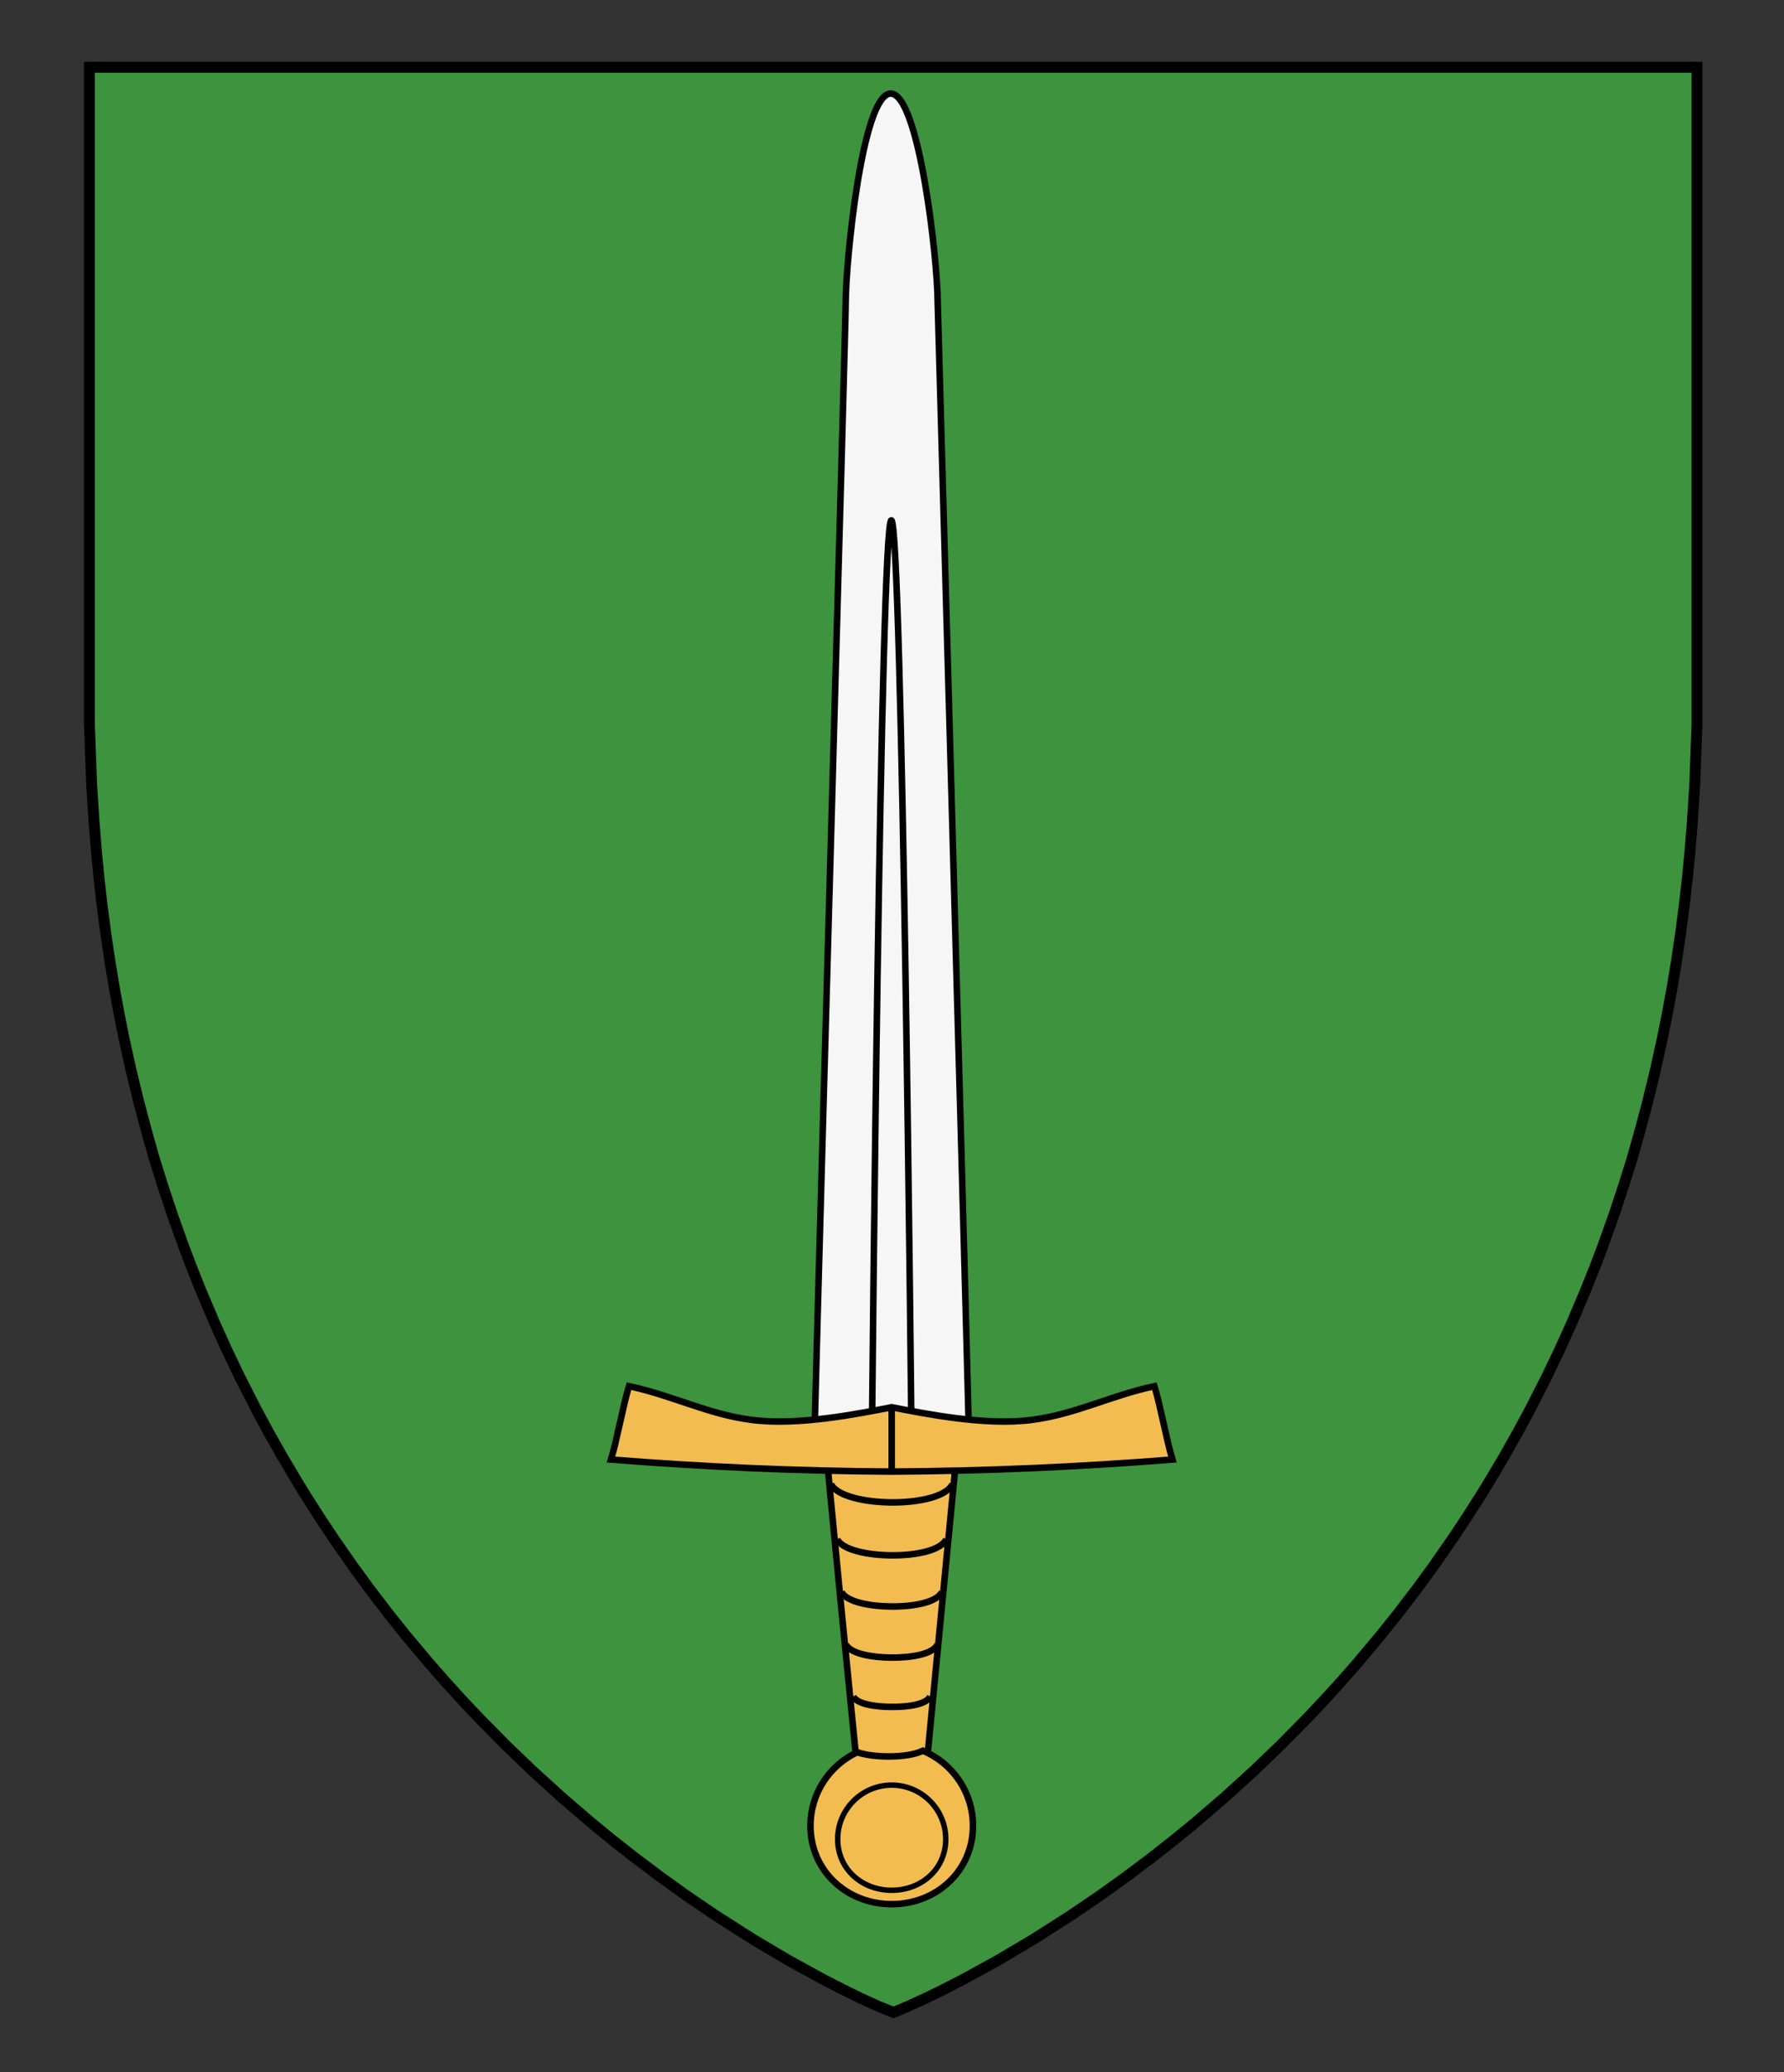 <?xml version="1.0" encoding="UTF-8" standalone="no"?>
<svg
   xmlns:dc="http://purl.org/dc/elements/1.1/"
   xmlns:cc="http://creativecommons.org/ns#"
   xmlns:rdf="http://www.w3.org/1999/02/22-rdf-syntax-ns#"
   xmlns:svg="http://www.w3.org/2000/svg"
   xmlns="http://www.w3.org/2000/svg"
   xmlns:sodipodi="http://sodipodi.sourceforge.net/DTD/sodipodi-0.dtd"
   xmlns:inkscape="http://www.inkscape.org/namespaces/inkscape"
   sodipodi:docname="Gyllensvärd1.svg"
   inkscape:version="1.0 (4035a4fb49, 2020-05-01)"
   xml:space="preserve"
   enable-background="new 0 0 820 952"
   viewBox="0 0 820 952"
   height="952px"
   width="820px"
   y="0px"
   x="0px"
   id="Layer_1"
   version="1.1"><rect x="0" y="0" width="820" height="952" fill="#333333" stroke="none"/><defs
     id="defs17" /><sodipodi:namedview
     inkscape:document-rotation="0"
     inkscape:current-layer="Layer_1"
     inkscape:window-maximized="0"
     inkscape:window-y="0"
     inkscape:window-x="0"
     inkscape:cy="476"
     inkscape:cx="410"
     inkscape:zoom="0.24789916"
     showgrid="false"
     id="namedview15"
     inkscape:window-height="480"
     inkscape:window-width="687"
     inkscape:pageshadow="2"
     inkscape:pageopacity="0"
     guidetolerance="10"
     gridtolerance="10"
     objecttolerance="10"
     borderopacity="1"
     bordercolor="#666666"
     pagecolor="#ffffff" /><g
     transform="translate(612,-292)"
     id="g300"><g
       id="Layer_2-8"><g
         id="g4-2"><polygon
           points="72.299,973.007 79.438,960.964 85.447,950.324 91.379,939.319 99.005,924.333 104.823,912.176 110.388,899.888 116.906,884.508 121.25,873.61 124.782,864.266 129.984,849.676 134.44,836.199 138.365,823.641 141.948,810.929 145.308,798.275 148.887,783.567 152.071,769.121 154.394,757.565 156.541,745.862 158.532,733.862 160.533,720.381 162.283,706.896 163.598,695.312 164.719,683.833 165.861,669.749 166.979,652.396 167.395,641.209 168,624.9 168,322.9 -570.899,322.9 -570.899,624.9 -570.294,641.209 -569.878,652.396 -568.763,669.749 -567.618,683.833 -566.497,695.312 -565.188,706.896 -563.438,720.381 -561.438,733.862 -559.44,745.862 -557.293,757.565 -554.973,769.121 -551.786,783.567 -548.207,798.275 -544.851,810.929 -541.269,823.641 -537.341,836.199 -532.886,849.676 -527.688,864.266 -524.149,873.61 -519.812,884.508 -513.287,899.888 -507.726,912.176 -501.904,924.333 -494.278,939.319 -488.35,950.324 -482.339,960.964 -475.198,973.007 -471.408,979.156 -464.75,989.586 -458.521,998.95 -449.915,1011.304 -442.505,1021.449 -433.433,1033.326 -425.575,1043.149 -414.822,1055.969 -407.374,1064.457 -400.158,1072.396 -392.284,1080.764 -379.378,1093.848 -367.35,1105.393 -353.729,1117.768 -340.327,1129.278 -331.076,1136.862 -320.327,1145.323 -308.229,1154.415 -296.344,1162.924 -282.907,1172.054 -266.075,1182.79 -249.807,1192.44 -233.611,1201.332 -224.076,1206.221 -216.27,1210.021 -208.562,1213.551 -201.302,1216.5 -194.34,1213.551 -186.635,1210.021 -178.823,1206.221 -169.288,1201.332 -153.095,1192.44 -136.824,1182.79 -119.992,1172.054 -106.56,1162.924 -94.677,1154.415 -82.572,1145.323 -71.823,1136.862 -62.572,1129.278 -49.176,1117.768 -35.553,1105.393 -23.521,1093.848 -10.615,1080.764 -2.741,1072.396 4.475,1064.457 11.923,1055.969 22.676,1043.149 30.53,1033.326 39.604,1021.449 47.016,1011.304 55.615,998.95 61.851,989.586 68.509,979.156 "
           id="polygon2-1"
           style="fill:#3e933e;fill-opacity:1" /></g><g
         id="g8"><polygon
           stroke-miterlimit="10"
           points="72.299,973.007 79.438,960.964 85.447,950.324 91.379,939.319 99.005,924.333 104.823,912.176 110.388,899.888 116.906,884.508 121.25,873.61 124.782,864.266 129.984,849.676 134.44,836.199 138.365,823.641 141.948,810.929 145.308,798.275 148.887,783.567 152.071,769.121 154.394,757.565 156.541,745.862 158.532,733.862 160.533,720.381 162.283,706.896 163.598,695.312 164.719,683.833 165.861,669.749 166.979,652.396 167.395,641.209 168,624.9 168,322.9 -570.899,322.9 -570.899,624.9 -570.294,641.209 -569.878,652.396 -568.763,669.749 -567.618,683.833 -566.497,695.312 -565.188,706.896 -563.438,720.381 -561.438,733.862 -559.44,745.862 -557.293,757.565 -554.973,769.121 -551.786,783.567 -548.207,798.275 -544.851,810.929 -541.269,823.641 -537.341,836.199 -532.886,849.676 -527.688,864.266 -524.149,873.61 -519.812,884.508 -513.287,899.888 -507.726,912.176 -501.904,924.333 -494.278,939.319 -488.35,950.324 -482.339,960.964 -475.198,973.007 -471.408,979.156 -464.75,989.586 -458.521,998.95 -449.915,1011.304 -442.505,1021.449 -433.433,1033.326 -425.575,1043.149 -414.822,1055.969 -407.374,1064.457 -400.158,1072.396 -392.284,1080.764 -379.378,1093.848 -367.35,1105.393 -353.729,1117.768 -340.327,1129.278 -331.076,1136.862 -320.327,1145.323 -308.229,1154.415 -296.344,1162.924 -282.907,1172.054 -266.075,1182.79 -249.807,1192.44 -233.611,1201.332 -224.076,1206.221 -216.27,1210.021 -208.562,1213.551 -201.302,1216.5 -194.34,1213.551 -186.635,1210.021 -178.823,1206.221 -169.288,1201.332 -153.095,1192.44 -136.824,1182.79 -119.992,1172.054 -106.56,1162.924 -94.677,1154.415 -82.572,1145.323 -71.823,1136.862 -62.572,1129.278 -49.176,1117.768 -35.553,1105.393 -23.521,1093.848 -10.615,1080.764 -2.741,1072.396 4.475,1064.457 11.923,1055.969 22.676,1043.149 30.53,1033.326 39.604,1021.449 47.016,1011.304 55.615,998.95 61.851,989.586 68.509,979.156 "
           id="polygon6"
           style="fill:none;stroke:#000000;stroke-width:5;stroke-miterlimit:10" /></g></g><g
       id="Layer_3_1_"><g
         id="g37"><path
           stroke-miterlimit="10"
           d="m -171.505,951.768 h -61.276 l -4.732,-5.577 c 2.798,-108.023 14.233,-504.089 14.233,-515.485 0,-18.326 7.621,-95.706 20.688,-95.706 13.067,0 21.587,76.74 21.587,95.798 0,0.996 11.476,405.742 14.253,515.409 z"
           id="path11-4"
           inkscape:connector-curvature="0"
           style="fill:#f6f6f6;fill-opacity:1;stroke:#000000;stroke-width:3;stroke-miterlimit:10" /><path
           stroke-miterlimit="10"
           d="m -193.087,946.954 h -18.097 c 0,0 3.823,-415.929 8.875,-415.929 5.051,10e-4 9.222,415.929 9.222,415.929 z"
           id="path13-6"
           inkscape:connector-curvature="0"
           style="fill:none;stroke:#000000;stroke-width:3;stroke-miterlimit:10" /><path
           stroke-miterlimit="10"
           d="m -186.023,1102.191 h -32.204 c 0,0 -14.405,-144.137 -13.845,-143.482 2.858,-7.076 16.187,-12.416 30.048,-12.296 13.1,0.107 26.744,5.291 29.852,12.296 -0.003,-0.328 -13.851,143.482 -13.851,143.482 z"
           id="path15-6"
           inkscape:connector-curvature="0"
           style="fill:#f2bc51;fill-opacity:1;stroke:#000000;stroke-width:3;stroke-miterlimit:10" /><g
           id="g27"><path
             stroke-miterlimit="10"
             d="m -174.201,973.822 c -2.665,5.595 -15.096,8.459 -28.022,8.364 -12.218,-0.085 -24.942,-2.826 -27.84,-8.364"
             id="path17-6"
             inkscape:connector-curvature="0"
             style="fill:none;stroke:#000000;stroke-width:3;stroke-miterlimit:10" /><path
             stroke-miterlimit="10"
             d="m -177.039,999.124 c -2.394,5.027 -13.562,7.463 -25.175,7.377 -10.976,-0.076 -22.408,-2.401 -25.011,-7.377"
             id="path19-1"
             inkscape:connector-curvature="0"
             style="fill:none;stroke:#000000;stroke-width:3;stroke-miterlimit:10" /><path
             stroke-miterlimit="10"
             d="m -179.026,1023.323 c -2.205,4.628 -12.488,6.764 -23.181,6.685 -10.106,-0.071 -20.632,-2.103 -23.031,-6.685"
             id="path21-9"
             inkscape:connector-curvature="0"
             style="fill:none;stroke:#000000;stroke-width:3;stroke-miterlimit:10" /><path
             stroke-miterlimit="10"
             d="m -181.108,1047.521 c -2.006,4.212 -11.363,6.031 -21.093,5.961 -9.196,-0.064 -18.774,-1.791 -20.955,-5.961"
             id="path23"
             inkscape:connector-curvature="0"
             style="fill:none;stroke:#000000;stroke-width:3;stroke-miterlimit:10" /><path
             stroke-miterlimit="10"
             d="m -184.422,1071.325 c -1.69,3.548 -9.573,4.867 -17.769,4.807 -7.747,-0.053 -15.815,-1.295 -17.653,-4.807"
             id="path25-0"
             inkscape:connector-curvature="0"
             style="fill:none;stroke:#000000;stroke-width:3;stroke-miterlimit:10" /></g><path
           stroke-miterlimit="10"
           d="m -202.132,968.032 c 43.738,-0.264 85.438,-2.109 129.043,-5.53 -2.762,-8.9 -5.525,-24.798 -8.287,-33.698 -20.064,4.228 -36.312,12.96 -56.657,15.517 -21.387,2.688 -48.797,-2.873 -64.098,-5.847 -15.301,2.974 -42.711,8.535 -64.098,5.847 -20.344,-2.557 -36.594,-11.289 -56.657,-15.517 -2.762,8.9 -5.525,24.798 -8.287,33.698 43.603,3.421 85.304,5.266 129.041,5.53 z"
           id="path29-9"
           inkscape:connector-curvature="0"
           style="fill:#f2bc51;fill-opacity:1;stroke:#000000;stroke-width:3;stroke-miterlimit:10" /><path
           stroke-miterlimit="10"
           d="m -202.132,1166.76 c 20.627,0 37.349,-15.364 37.349,-35.991 0,-15.556 -9.513,-28.886 -23.036,-34.502 -3.715,1.843 -9.829,2.67 -16.127,2.625 -5.08,-0.035 -10.277,-0.634 -14.055,-1.934 -12.69,5.967 -21.479,18.86 -21.479,33.811 -0.002,20.627 16.72,35.991 37.348,35.991 z"
           id="path31"
           inkscape:connector-curvature="0"
           style="fill:#f2bc51;fill-opacity:1;stroke:#000000;stroke-width:3;stroke-miterlimit:10" /><path
           stroke-miterlimit="10"
           d="m -226.968,1136.898 c 0,-13.717 11.12,-24.836 24.836,-24.836 13.716,0 24.836,11.12 24.836,24.836 0,13.716 -11.12,23.477 -24.836,23.477 -13.716,0 -24.836,-9.761 -24.836,-23.477 z"
           id="path33"
           inkscape:connector-curvature="0"
           style="fill:none;stroke:#000000;stroke-width:2.5;stroke-miterlimit:10" /><line
           stroke-miterlimit="10"
           x1="-202.132"
           y1="938.473"
           x2="-202.132"
           y2="968.032"
           id="line35"
           style="fill:none;stroke:#000000;stroke-width:3;stroke-miterlimit:10" /></g></g></g></svg>
